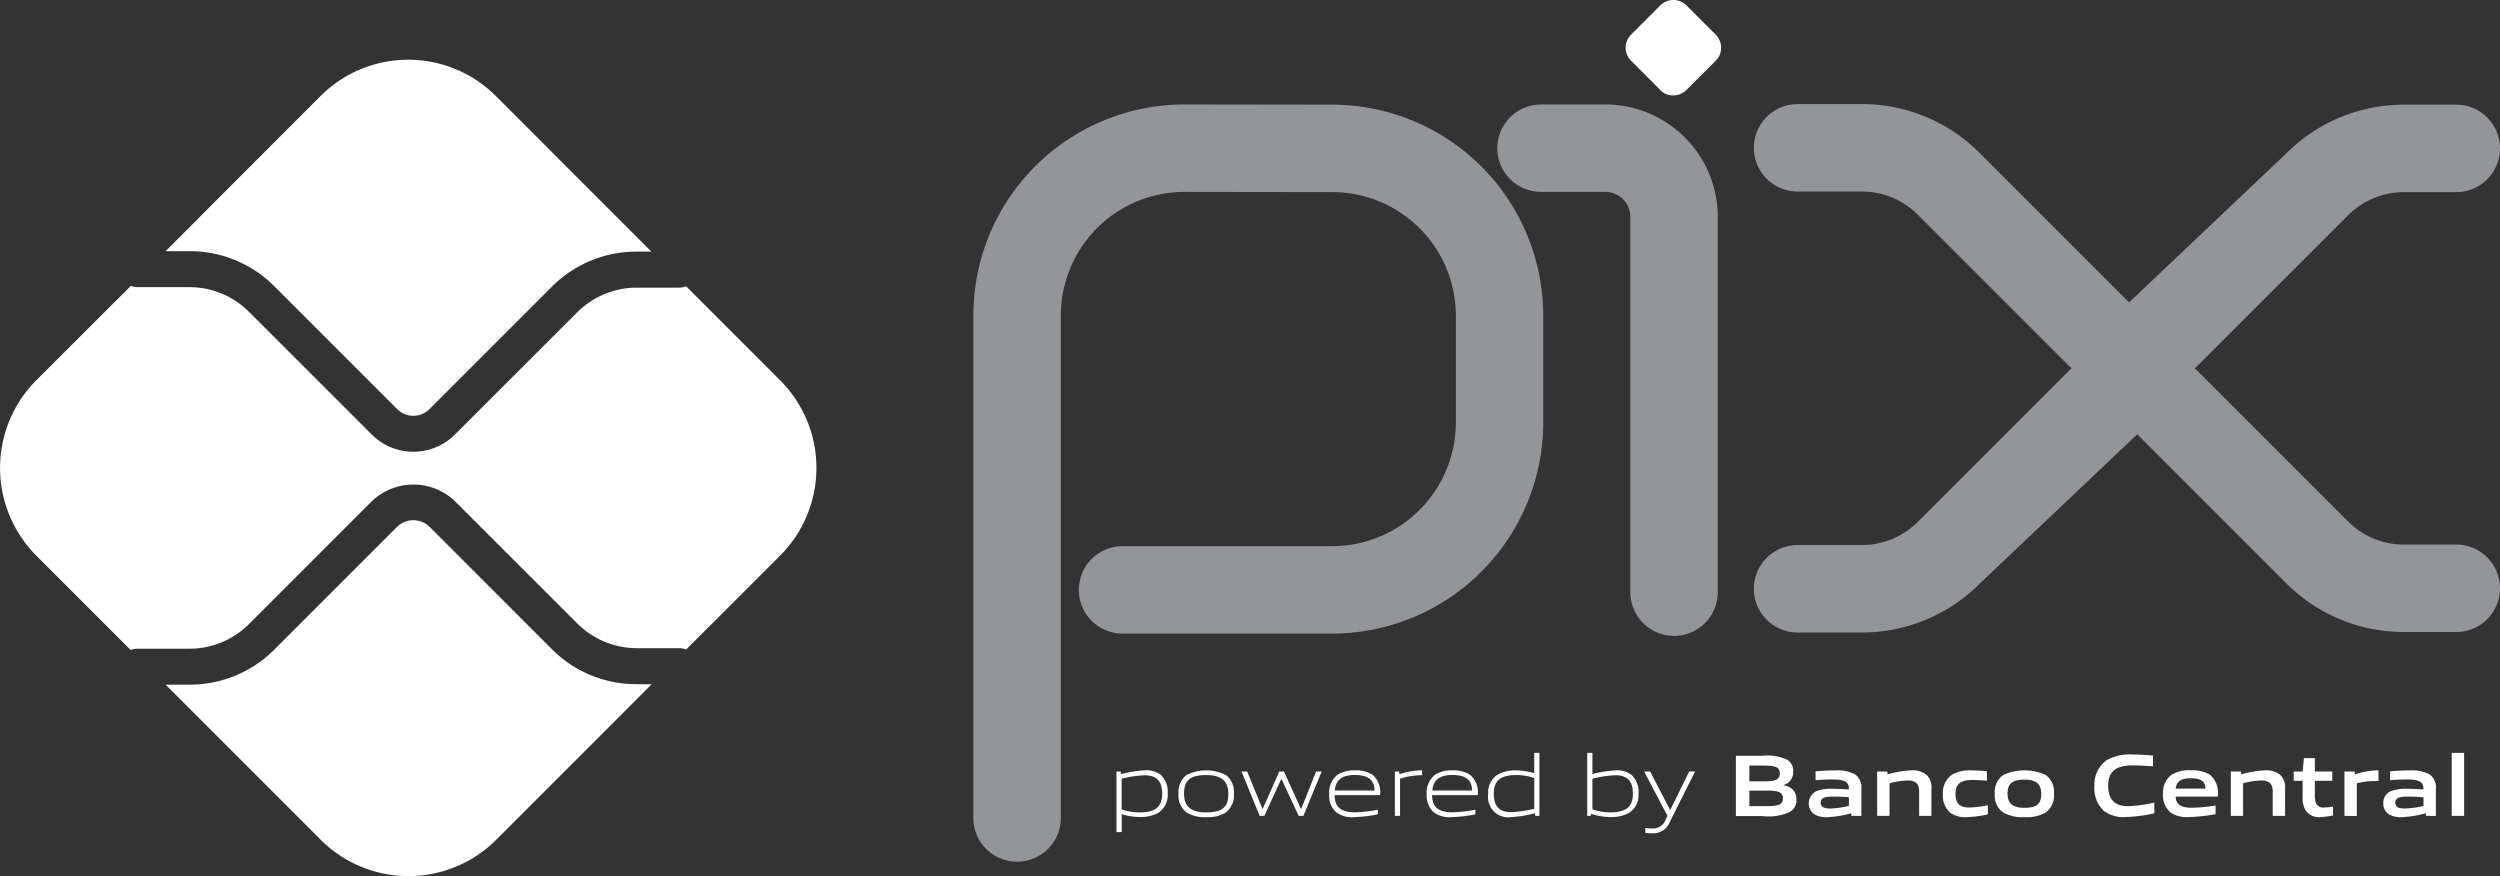 <svg xmlns="http://www.w3.org/2000/svg" width="178.993" height="62.724" viewBox="0 0 178.993 62.724"><rect x="0" y="0" width="178.993" height="62.724" fill="#333333" stroke="none"/><g transform="translate(0.023 0.001)"><path d="M393.22,105.245V69.273A11.983,11.983,0,0,1,405.2,57.29l10.62.015a11.966,11.966,0,0,1,11.942,11.968v7.655a11.985,11.985,0,0,1-11.983,11.985h-15.01" transform="translate(-320.423 -46.682)" fill="rgba(0,0,0,0)"></path><path d="M393.22,108.375a3.13,3.13,0,0,1-3.13-3.13V69.273A15.113,15.113,0,0,1,405.2,54.16l10.624.015a15.119,15.119,0,0,1,15.068,15.1v7.655a15.132,15.132,0,0,1-15.112,15.115H400.772a3.13,3.13,0,1,1,0-6.26h15.01a8.865,8.865,0,0,0,8.853-8.855V69.273a8.85,8.85,0,0,0-8.818-8.838L405.2,60.42a8.853,8.853,0,0,0-8.848,8.853v35.972A3.13,3.13,0,0,1,393.22,108.375Z" transform="translate(-320.423 -46.682)" fill="#939598"></path><path d="M595.8,57.28h4.607a4.918,4.918,0,0,1,4.918,4.918V89.067" transform="translate(-485.49 -46.674)" fill="rgba(0,0,0,0)"></path><path d="M605.325,92.2a3.13,3.13,0,0,1-3.13-3.13V62.2a1.79,1.79,0,0,0-1.788-1.788H595.8a3.13,3.13,0,1,1,0-6.26h4.607a8.057,8.057,0,0,1,8.048,8.048V89.067A3.13,3.13,0,0,1,605.325,92.2Z" transform="translate(-485.49 -46.674)" fill="#939598"></path><path d="M631,6.443l-2.089-2.091a1.326,1.326,0,0,1,0-1.876L631,.388a1.33,1.33,0,0,1,1.88,0l2.087,2.089a1.326,1.326,0,0,1,0,1.876l-2.1,2.091a1.328,1.328,0,0,1-1.878,0" transform="translate(-512.152)" fill="#fff"></path><path d="M695,57.15h4.568a8.861,8.861,0,0,1,6.266,2.592l10.687,10.687a3.542,3.542,0,0,0,5.013,0l10.648-10.646a8.853,8.853,0,0,1,6.265-2.592h3.715" transform="translate(-566.321 -46.568)" fill="rgba(0,0,0,0)"></path><path d="M719.028,74.6a6.628,6.628,0,0,1-4.721-1.957L703.621,61.956a5.644,5.644,0,0,0-4.052-1.676H695a3.13,3.13,0,1,1,0-6.26h4.568a11.879,11.879,0,0,1,8.479,3.508l10.688,10.688L729.969,57.57a11.9,11.9,0,0,1,8.472-3.509h3.72a3.13,3.13,0,1,1,0,6.26h-3.715A5.666,5.666,0,0,0,734.395,62L723.747,72.642A6.627,6.627,0,0,1,719.028,74.6Z" transform="translate(-566.321 -46.568)" fill="#939598"></path><path d="M695,164.674h4.568a8.863,8.863,0,0,0,6.266-2.592l10.687-10.687a3.546,3.546,0,0,1,5.013,0l10.648,10.648a8.859,8.859,0,0,0,6.265,2.592h3.715" transform="translate(-566.321 -122.515)" fill="rgba(0,0,0,0)"></path><path d="M699.571,167.8H695a3.13,3.13,0,0,1,0-6.26h4.57a5.7,5.7,0,0,0,4.052-1.677l10.685-10.685a6.685,6.685,0,0,1,9.438,0l10.649,10.649a5.612,5.612,0,0,0,4.05,1.676h3.716a3.13,3.13,0,1,1,0,6.26h-3.715a11.886,11.886,0,0,1-8.477-3.508l-10.648-10.648-11.273,10.687A11.915,11.915,0,0,1,699.571,167.8Z" transform="translate(-566.321 -122.515)" fill="#939598"></path><path d="M97.726,212.866a8.531,8.531,0,0,1-6.07-2.505l-8.768-8.774a1.667,1.667,0,0,0-2.3,0l-8.8,8.8a8.535,8.535,0,0,1-6.07,2.513H64l11.111,11.111a8.888,8.888,0,0,0,12.557,0L98.8,212.873Z" transform="translate(-52.167 -163.882)" fill="#fff"></path><path d="M65.718,36.8a8.533,8.533,0,0,1,6.07,2.513l8.8,8.8a1.631,1.631,0,0,0,2.3,0l8.766-8.766a8.518,8.518,0,0,1,6.07-2.515h1.056L87.649,25.694a8.877,8.877,0,0,0-12.557,0L64,36.8Z" transform="translate(-52.167 -18.817)" fill="#fff"></path><path d="M55.823,117.267,49.1,110.54a1.3,1.3,0,0,1-.478.1H45.559a6.04,6.04,0,0,0-4.246,1.759l-8.766,8.761a4.211,4.211,0,0,1-5.95,0l-8.8-8.794a6.04,6.04,0,0,0-4.246-1.761H9.8a1.319,1.319,0,0,1-.452-.091l-6.77,6.757a8.888,8.888,0,0,0,0,12.557l6.755,6.755a1.269,1.269,0,0,1,.452-.091h3.77a6.042,6.042,0,0,0,4.246-1.761l8.8-8.8a4.312,4.312,0,0,1,5.952,0l8.766,8.764a6.04,6.04,0,0,0,4.246,1.759h3.059a1.278,1.278,0,0,1,.478.1l6.727-6.727a8.877,8.877,0,0,0,0-12.557" transform="translate(0 -90.047)" fill="#fff"></path><path d="M433.667,298.167a7.8,7.8,0,0,0-1.646.25v2.193a3.815,3.815,0,0,0,1.281.215c1.1,0,1.62-.37,1.62-1.339,0-.911-.426-1.318-1.256-1.318m-2.017,4.074V297.9h.3l.031.185a8.682,8.682,0,0,1,1.715-.276,1.7,1.7,0,0,1,1.124.326,1.676,1.676,0,0,1,.5,1.344,1.525,1.525,0,0,1-.7,1.394,2.7,2.7,0,0,1-1.276.283,4.6,4.6,0,0,1-1.318-.2v1.276Z" transform="translate(-351.737 -242.661)" fill="#fff"></path><path d="M457.625,298.189c-1.1,0-1.589.344-1.589,1.313,0,.935.483,1.357,1.589,1.357s1.583-.341,1.583-1.307c0-.935-.483-1.363-1.583-1.363m1.415,2.67a2.4,2.4,0,0,1-1.415.339,2.43,2.43,0,0,1-1.418-.339,1.511,1.511,0,0,1-.567-1.331,1.531,1.531,0,0,1,.567-1.339,3.13,3.13,0,0,1,2.833,0,1.523,1.523,0,0,1,.565,1.331,1.545,1.545,0,0,1-.565,1.339" transform="translate(-371.285 -242.696)" fill="#fff"></path><path d="M484.092,301.492l-1.226-2.631h-.024l-1.207,2.631H481.3L480,298.32h.407l1.087,2.663h.026l1.181-2.663h.339l1.211,2.663h.026l1.061-2.663h.4l-1.307,3.172Z" transform="translate(-391.134 -243.079)" fill="#fff"></path><path d="M515.708,298.164c-1.018,0-1.363.454-1.426,1.111h2.852c-.031-.722-.4-1.111-1.426-1.111m-.013,3.017a1.923,1.923,0,0,1-1.32-.352,1.645,1.645,0,0,1-.494-1.318,1.62,1.62,0,0,1,.591-1.357,2.107,2.107,0,0,1,1.237-.32,2.222,2.222,0,0,1,1.268.307,1.612,1.612,0,0,1,.546,1.463h-3.25c.013.654.226,1.231,1.457,1.231a9.583,9.583,0,0,0,1.639-.185v.333a9.691,9.691,0,0,1-1.667.194" transform="translate(-418.74 -242.678)" fill="#fff"></path><path d="M539.3,301.093v-3.172h.3l.031.185a5.574,5.574,0,0,1,1.578-.276h.044v.352h-.089a5.2,5.2,0,0,0-1.494.25v2.657Z" transform="translate(-439.453 -242.68)" fill="#fff"></path><path d="M553.428,298.164c-1.017,0-1.363.454-1.426,1.111h2.852c-.031-.722-.4-1.111-1.426-1.111m-.013,3.017a1.918,1.918,0,0,1-1.318-.352,1.646,1.646,0,0,1-.5-1.318,1.625,1.625,0,0,1,.591-1.357,2.115,2.115,0,0,1,1.237-.32,2.222,2.222,0,0,1,1.268.307,1.612,1.612,0,0,1,.556,1.463h-3.263c.013.654.226,1.231,1.457,1.231a9.581,9.581,0,0,0,1.641-.185v.333a9.712,9.712,0,0,1-1.667.194" transform="translate(-449.475 -242.678)" fill="#fff"></path><path d="M578.688,292.9a3.815,3.815,0,0,0-1.281-.213c-1.1,0-1.62.37-1.62,1.339,0,.917.428,1.318,1.256,1.318a8.159,8.159,0,0,0,1.646-.246Zm.07,2.707-.033-.185a8.528,8.528,0,0,1-1.715.278,1.448,1.448,0,0,1-1.62-1.67,1.484,1.484,0,0,1,.7-1.389,2.657,2.657,0,0,1,1.281-.289,4.847,4.847,0,0,1,1.313.2V291.1h.37v4.509Z" transform="translate(-468.86 -237.196)" fill="#fff"></path><path d="M615.677,292.7a7.8,7.8,0,0,0-1.646.25v2.187a3.7,3.7,0,0,0,1.281.22c1.1,0,1.62-.37,1.62-1.339,0-.911-.426-1.318-1.255-1.318m.948,2.713a2.7,2.7,0,0,1-1.274.283,4.508,4.508,0,0,1-1.42-.239l-.018.15h-.252V291.1h.37v1.513a8.949,8.949,0,0,1,1.678-.263,1.7,1.7,0,0,1,1.124.326,1.676,1.676,0,0,1,.5,1.344,1.525,1.525,0,0,1-.7,1.394" transform="translate(-500.043 -237.196)" fill="#fff"></path><path d="M635.763,302.681v-.344c.185.019.352.031.47.031a.958.958,0,0,0,.993-.654l.12-.252-1.667-3.172h.43l1.42,2.739h.024l1.35-2.739h.422l-1.785,3.563a1.293,1.293,0,0,1-1.326.859,3.611,3.611,0,0,1-.457-.031" transform="translate(-517.985 -243.054)" fill="#fff"></path><path d="M673.336,294.712h-1.23v1.111h1.23c.848,0,1.168-.094,1.168-.556,0-.5-.441-.556-1.176-.556m-.222-1.793h-1v1.13h1.011c.835,0,1.168-.1,1.168-.57,0-.5-.422-.556-1.176-.556m1.911,3.311a3.66,3.66,0,0,1-2,.3h-1.88V292.22h1.835a3.487,3.487,0,0,1,1.828.276.909.909,0,0,1,.441.854.937.937,0,0,1-.68.956v.024c.556.126.911.409.911,1.018a.926.926,0,0,1-.457.874" transform="translate(-546.879 -238.108)" fill="#fff"></path><path d="M702.2,299.794c-.37-.031-.741-.05-1.143-.05-.646,0-.874.131-.874.428s.185.426.685.426a6.394,6.394,0,0,0,1.331-.185Zm.185,1.331-.024-.185a7.614,7.614,0,0,1-1.722.278,1.645,1.645,0,0,1-.961-.233.981.981,0,0,1,.185-1.626,2.915,2.915,0,0,1,1.189-.17c.331,0,.778.019,1.148.044v-.057c0-.5-.326-.659-1.218-.659-.344,0-.767.019-1.168.056v-.641c.446-.037.95-.061,1.365-.061a2.7,2.7,0,0,1,1.481.294,1.181,1.181,0,0,1,.433,1.087v1.878Z" transform="translate(-569.847 -242.712)" fill="#fff"></path><path d="M728.784,301.087v-1.75c0-.578-.294-.785-.822-.785a6.041,6.041,0,0,0-1.3.2v2.337h-.885v-3.174h.722l.031.2a7.332,7.332,0,0,1,1.7-.289,1.565,1.565,0,0,1,1.087.326,1.235,1.235,0,0,1,.344.993v1.941Z" transform="translate(-591.401 -242.674)" fill="#fff"></path><path d="M752.853,301.2a1.8,1.8,0,0,1-1.181-.333,1.636,1.636,0,0,1-.5-1.344,1.546,1.546,0,0,1,.646-1.357,2.517,2.517,0,0,1,1.394-.313c.37,0,.722.024,1.111.061v.68c-.32-.031-.7-.056-1.011-.056-.843,0-1.239.263-1.239.993,0,.683.3.98.987.98a7.531,7.531,0,0,0,1.331-.163V301a7.9,7.9,0,0,1-1.544.2" transform="translate(-612.089 -242.696)" fill="#fff"></path><path d="M773.384,298.515c-.843,0-1.213.265-1.213.987s.37,1.03,1.213,1.03,1.2-.257,1.2-.98-.357-1.037-1.2-1.037m1.52,2.35a2.672,2.672,0,0,1-1.52.333,2.726,2.726,0,0,1-1.526-.333,1.478,1.478,0,0,1-.6-1.337,1.494,1.494,0,0,1,.6-1.346,3.665,3.665,0,0,1,3.046,0,1.486,1.486,0,0,1,.591,1.339,1.509,1.509,0,0,1-.591,1.344" transform="translate(-628.459 -242.696)" fill="#fff"></path><path d="M811.987,296.219a2.391,2.391,0,0,1-1.544-.446,2.218,2.218,0,0,1-.672-1.8,2.109,2.109,0,0,1,.872-1.828,3.3,3.3,0,0,1,1.822-.409c.478,0,.969.031,1.5.076v.772c-.457-.037-1.024-.069-1.463-.069-1.226,0-1.746.465-1.746,1.457s.483,1.463,1.387,1.463a9.786,9.786,0,0,0,1.917-.257v.767a10.74,10.74,0,0,1-2.074.27" transform="translate(-659.838 -237.717)" fill="#fff"></path><path d="M838.257,298.39c-.741,0-1.018.265-1.076.741h2.137c-.026-.515-.328-.741-1.061-.741m-.133,2.778a2.054,2.054,0,0,1-1.344-.352,1.679,1.679,0,0,1-.509-1.326,1.61,1.61,0,0,1,.6-1.339,2.357,2.357,0,0,1,1.389-.331,2.442,2.442,0,0,1,1.374.32,1.691,1.691,0,0,1,.556,1.563h-3.011c.018.485.276.8,1.168.8a11.446,11.446,0,0,0,1.691-.163v.622a12.094,12.094,0,0,1-1.911.207" transform="translate(-681.431 -242.671)" fill="#fff"></path><path d="M865.5,301.087v-1.75c0-.578-.294-.785-.822-.785a6.042,6.042,0,0,0-1.3.2v2.337H862.5v-3.174h.722l.031.2a7.332,7.332,0,0,1,1.7-.289,1.565,1.565,0,0,1,1.087.326,1.235,1.235,0,0,1,.344.993v1.941Z" transform="translate(-702.803 -242.674)" fill="#fff"></path><path d="M888.714,297.352a1.149,1.149,0,0,1-1.03-.454,1.639,1.639,0,0,1-.233-.959V294.75h-.641v-.659h.641l.094-.961h.781v.961h1.25v.659h-1.25v1.018a1.53,1.53,0,0,0,.087.6.565.565,0,0,0,.58.294,3.94,3.94,0,0,0,.633-.063v.635a5.1,5.1,0,0,1-.917.113" transform="translate(-722.612 -238.85)" fill="#fff"></path><path d="M906.44,301.1V297.93h.722l.031.2a5.511,5.511,0,0,1,1.57-.289.969.969,0,0,1,.113,0v.768h-.307a4.988,4.988,0,0,0-1.244.163v2.342Z" transform="translate(-738.607 -242.689)" fill="#fff"></path><path d="M924.339,299.794c-.37-.031-.741-.05-1.144-.05-.646,0-.872.131-.872.428s.185.426.683.426a6.406,6.406,0,0,0,1.333-.185Zm.185,1.331-.026-.185a7.612,7.612,0,0,1-1.722.278,1.644,1.644,0,0,1-.961-.233.9.9,0,0,1-.352-.767.891.891,0,0,1,.535-.859,2.9,2.9,0,0,1,1.187-.17c.333,0,.78.019,1.15.044v-.057c0-.5-.328-.659-1.219-.659-.346,0-.767.019-1.168.056v-.641c.446-.037.948-.061,1.363-.061a2.7,2.7,0,0,1,1.481.294,1.181,1.181,0,0,1,.433,1.087v1.878Z" transform="translate(-750.847 -242.712)" fill="#fff"></path><path d="M947.92,291.1h.887v4.509h-.887Z" transform="translate(-772.406 -237.196)" fill="#fff"></path></g></svg>